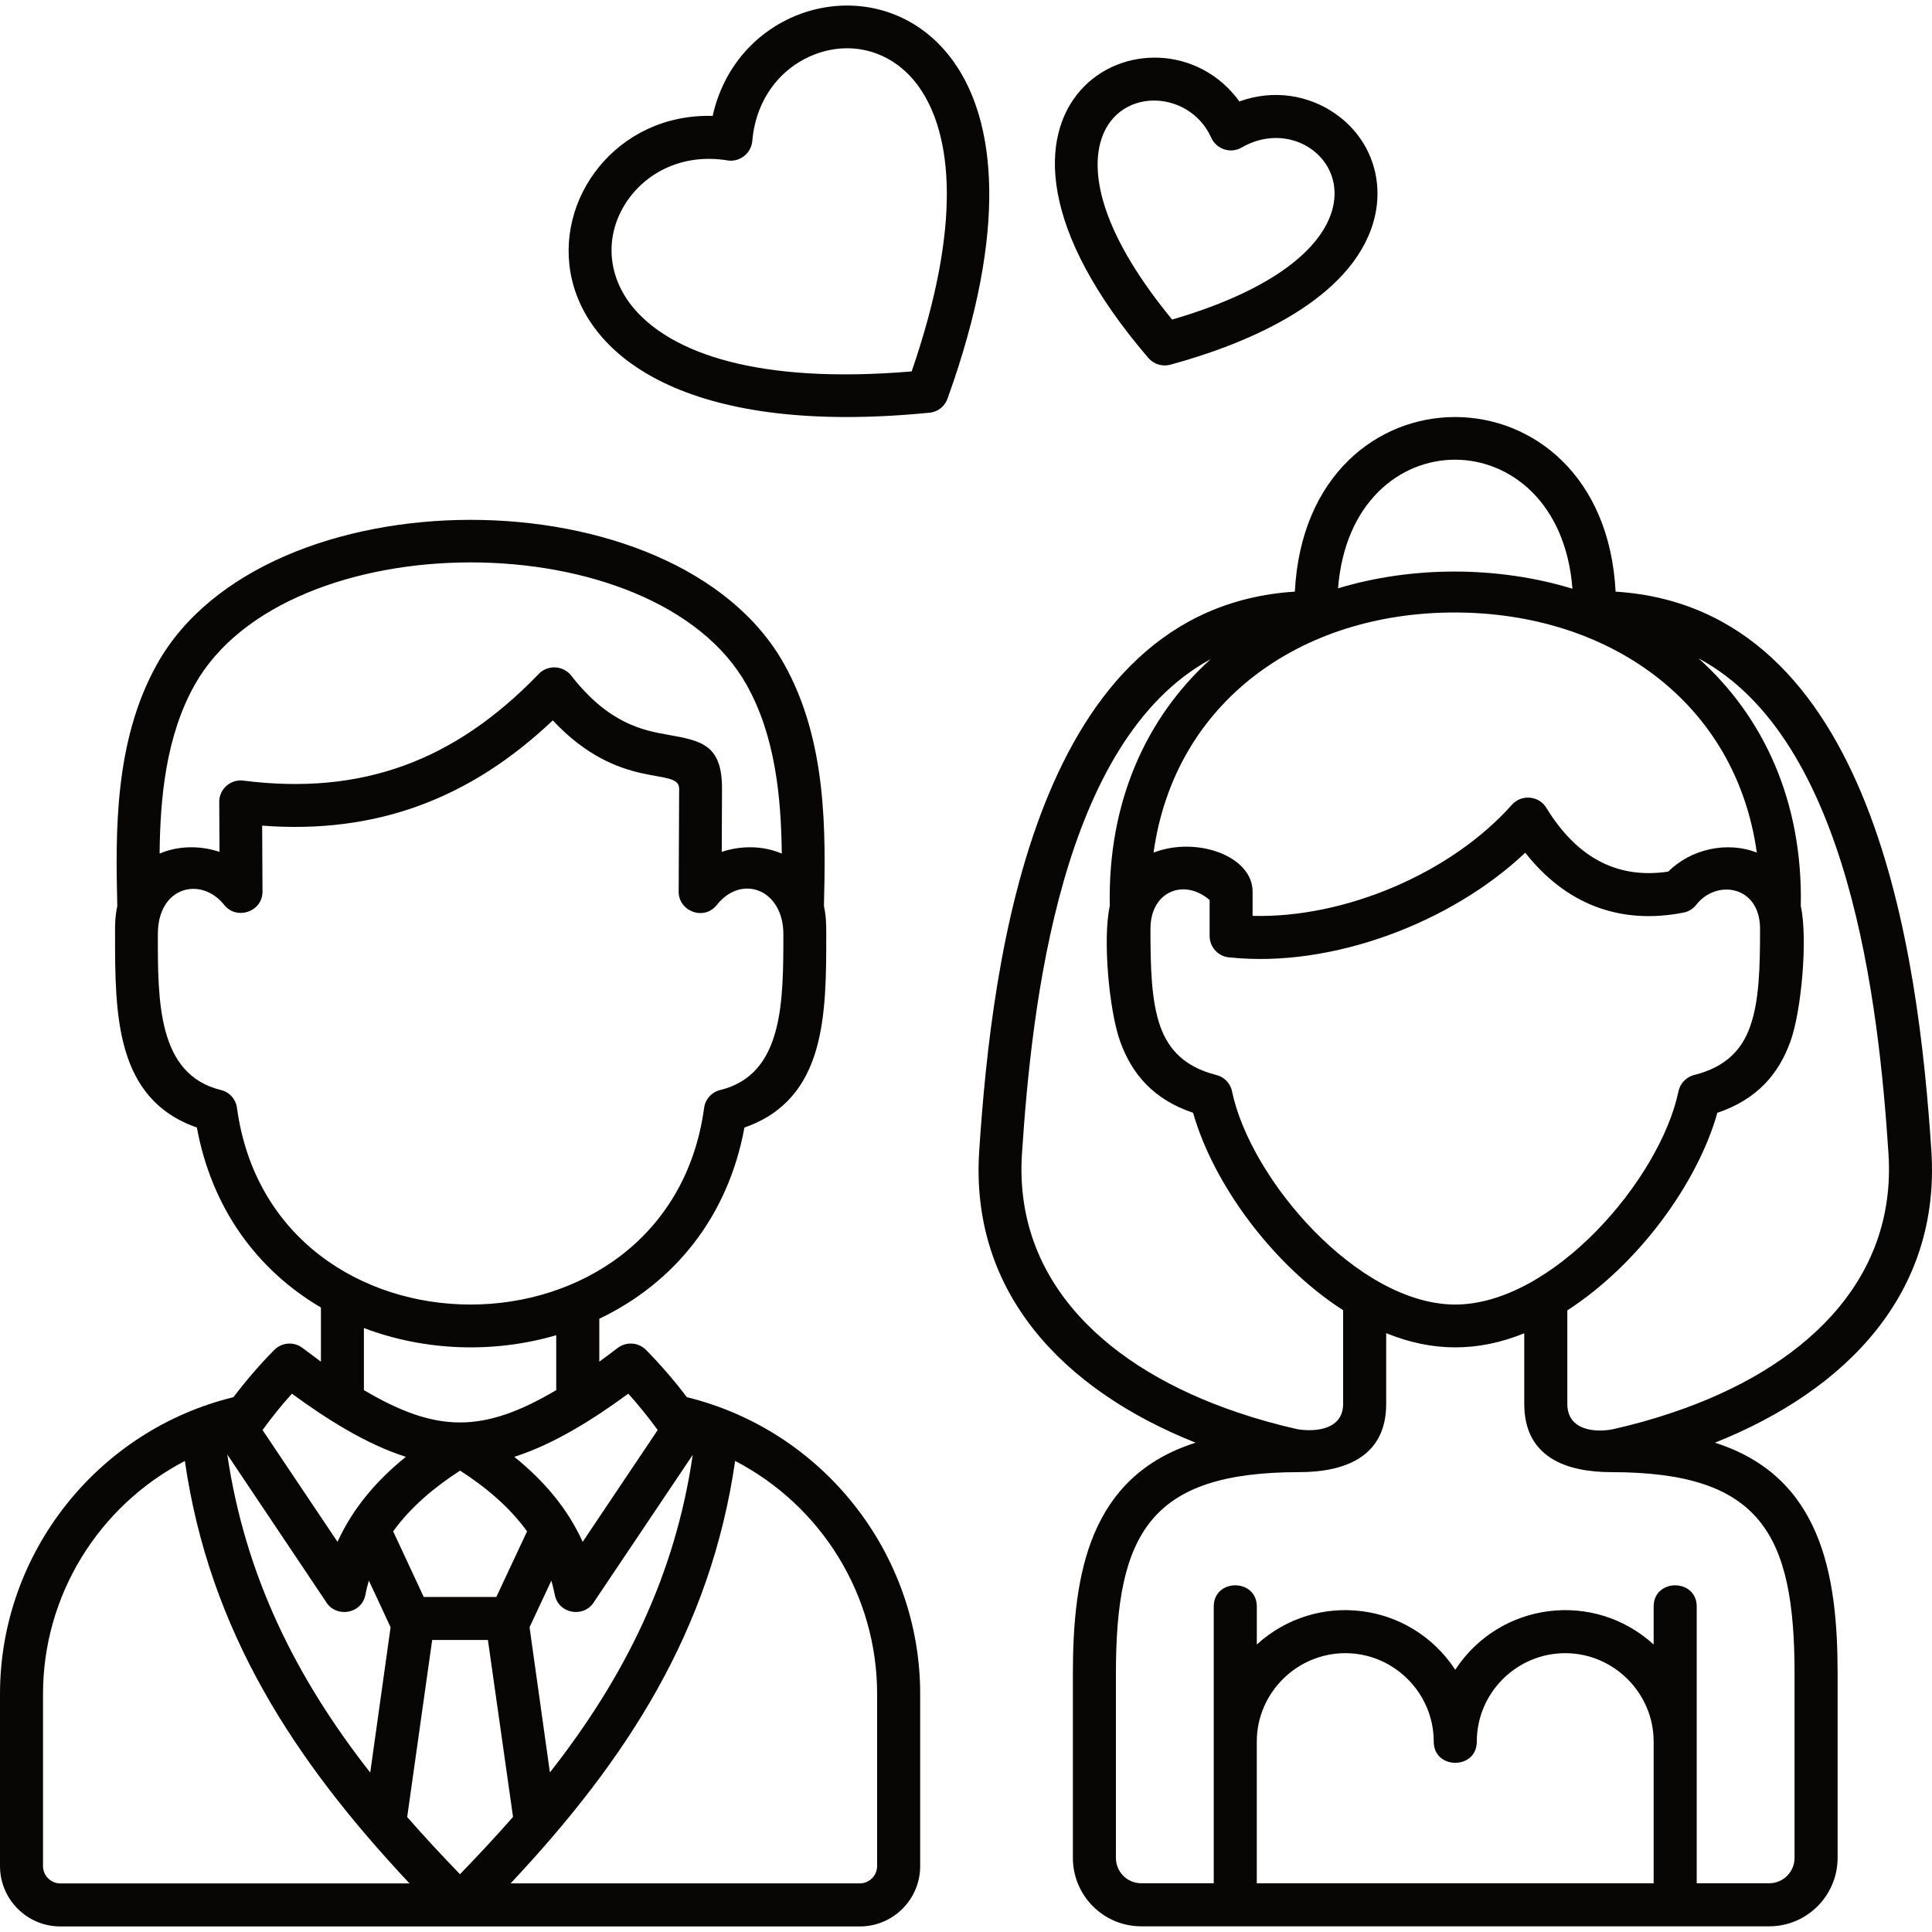 <svg style="fill-rule:evenodd;clip-rule:evenodd;stroke-linejoin:round;stroke-miterlimit:2;" xml:space="preserve" xmlns:xlink="http://www.w3.org/1999/xlink" xmlns="http://www.w3.org/2000/svg" version="1.1" viewBox="0 0 240 240" height="100%" width="100%"><path style="fill:#080605;fill-rule:nonzero;" d="M192.166,100.473c3.484,5.606 8.274,8.816 15.073,7.801c2.789,-2.799 7.299,-3.815 10.999,-2.362c-2.62,-18.735 -18.423,-29.813 -37.515,-29.825c-19.134,-0.016 -34.816,11.09 -37.424,29.825c5.334,-2.058 12.303,0.413 12.303,4.849l-0,3.012c11.422,0.305 24.617,-5.268 32.209,-13.798c1.249,-1.394 3.478,-1.106 4.355,0.498Zm-107.858,10.104l0.058,-12.589c0,-2.817 -7.317,0.454 -15.696,-8.498c-10.29,9.744 -21.952,14.151 -36.104,13.073l0.042,8.181c0.016,2.527 -3.212,3.608 -4.758,1.667c-2.847,-3.575 -8.24,-2.32 -8.24,3.607c-0.016,8.454 -0.016,17.464 7.829,19.388c1.09,0.256 1.866,1.165 1.999,2.229c4.442,32.566 53.602,32.556 58.028,0c0.151,-1.138 0.999,-2.015 2.075,-2.245c7.771,-1.956 7.771,-10.938 7.771,-19.378c-0.016,-5.497 -5.153,-7.496 -8.258,-3.607c-1.625,2.07 -4.911,0.75 -4.746,-1.828Zm28.942,-64.438c6.276,-18.205 5.062,-29.434 0.925,-35.312c-2.982,-4.242 -7.986,-5.921 -12.877,-4.105c-4.044,1.503 -7.376,5.318 -7.845,10.785c-0.139,1.618 -1.683,2.741 -3.245,2.394c-5.36,-0.818 -9.818,1.469 -12.256,4.996c-2.97,4.318 -2.543,9.546 0.85,13.484c4.672,5.441 15.266,9.378 34.448,7.758Zm32.358,-6.439c31.907,-9.33 18.909,-27.33 8.637,-21.375c-1.396,0.816 -3.182,0.198 -3.806,-1.273c-2.789,-6.092 -11.966,-6.316 -13.774,0.759c-1.175,4.617 0.75,11.922 8.943,21.889Zm24.725,-11.254c-3.41,9.421 -16.18,14.483 -24.966,16.861c-0.958,0.256 -2.016,-0.032 -2.711,-0.835c-27.513,-32.102 1.167,-45.839 11.305,-31.872c4.271,-1.544 8.621,-0.758 11.86,1.487c4.725,3.255 6.452,8.978 4.512,14.359Zm-51.797,-20.68c5.105,7.256 6.755,20.631 -0.786,41.628c-0.304,0.999 -1.181,1.775 -2.303,1.876c-58.665,5.804 -50.739,-37.519 -26.921,-36.872c3.238,-14.478 21.48,-18.764 30.01,-6.632Zm-21.421,98.269c-0.075,-7.011 -0.819,-14.63 -4.361,-20.948c-11.38,-20.297 -57.196,-20.297 -68.576,-0c-3.542,6.318 -4.286,13.937 -4.35,20.948c2.335,-1 5.03,-1.014 7.44,-0.214l-0.033,-6.166c-0.032,-1.602 1.381,-2.892 2.999,-2.682c14.757,1.864 26.244,-2.469 36.576,-13.136c1.09,-1.273 3.105,-1.241 4.151,0.091c4.684,6.028 9.028,6.818 12.017,7.348c4.151,0.743 6.729,1.213 6.713,6.712l-0.033,7.833c2.41,-0.8 5.105,-0.786 7.457,0.214Zm-82.545,6.525c-0.216,-9.133 -0.397,-20.541 4.953,-30.087c13.379,-23.86 64.513,-23.86 77.874,0c5.362,9.546 5.179,20.95 4.955,30.087c0.272,1.229 0.288,2.255 0.288,3.452c0,9.941 0.016,20.511 -10.164,24.054c-2.032,11.073 -8.698,19.297 -18.028,23.755l-0,5.332c0.773,-0.56 1.527,-1.139 2.287,-1.709c1.058,-0.802 2.575,-0.711 3.526,0.256c1.802,1.834 3.501,3.799 5.063,5.862c16.905,4.137 28.984,19.421 28.984,36.858l0,21.392c0,4.137 -3.361,7.498 -7.498,7.498l-99.311,0c-4.138,0 -7.499,-3.361 -7.499,-7.498l-0,-21.392c-0,-17.437 12.073,-32.721 29.001,-36.858c1.56,-2.063 3.254,-4.028 5.06,-5.862c0.957,-0.967 2.471,-1.058 3.516,-0.256c0.76,0.576 1.53,1.149 2.29,1.709l-0,-6.727c-7.928,-4.665 -13.561,-12.319 -15.411,-22.36c-10.164,-3.543 -10.164,-14.119 -10.164,-24.054c-0.022,-1.191 0.02,-2.265 0.278,-3.452Zm13.665,68.126c2.213,15.027 8.498,27.709 17.756,39.508l2.529,-18.042c-0.877,-1.939 -1.802,-3.863 -2.7,-5.802c-0.166,0.576 -0.321,1.149 -0.422,1.757c-0.487,2.427 -3.71,2.924 -4.939,0.819l-12.224,-18.24Zm22.347,45.034c2.122,2.426 4.318,4.788 6.559,7.101c2.255,-2.333 4.468,-4.697 6.59,-7.117l-3.122,-21.98l-6.922,-0l-3.105,21.996Zm17.729,-5.542c9.258,-11.783 15.56,-24.432 17.74,-39.444l-12.214,18.192c-1.213,2.105 -4.452,1.602 -4.921,-0.819c-0.123,-0.604 -0.258,-1.181 -0.423,-1.757l-2.711,5.788l2.529,18.04Zm-19.471,-29.948l3.799,8.149l9.018,0l3.817,-8.149c-2.199,-3.045 -5.169,-5.516 -8.317,-7.545c-3.15,2.029 -6.12,4.5 -8.317,7.545Zm15.046,-9.256c3.591,2.882 6.59,6.35 8.498,10.56l9.316,-13.889c-1.138,-1.56 -2.347,-3.073 -3.651,-4.516c-4.254,3.115 -9.177,6.253 -14.163,7.845Zm-13.47,0c-4.985,-1.592 -9.892,-4.723 -14.152,-7.845c-1.304,1.439 -2.517,2.956 -3.65,4.516l9.314,13.889c1.915,-4.216 4.913,-7.684 8.488,-10.56Zm18.681,-8.288l0,-6.82c-7.772,2.271 -16.303,1.983 -23.892,-0.891l-0,7.711c8.986,5.302 14.741,5.408 23.892,-0Zm-46.132,8.802c-10.759,5.606 -17.621,16.736 -17.621,28.932l0,21.392c0,1.181 0.968,2.154 2.155,2.154l43.377,-0c-14.318,-15.241 -24.864,-31.349 -27.911,-52.478Zm40.465,52.472l43.38,-0c1.181,-0 2.148,-0.967 2.148,-2.152l-0,-21.394c-0,-12.21 -6.862,-23.326 -17.637,-28.932c-3.057,21.152 -13.554,37.211 -27.891,52.478Zm141.992,-17.613c-0,-6.03 -4.956,-10.983 -10.985,-10.983c-6.044,0 -10.983,4.939 -10.983,10.983c-0,3.516 -5.351,3.516 -5.351,-0c0,-6.044 -4.953,-10.983 -10.982,-10.983c-6.046,0 -10.999,4.953 -10.999,10.983l-0,17.603l49.3,-0l-0,-17.603Zm-0,-12.061l-0,-4.714c-0,-3.516 5.35,-3.516 5.35,0l-0,34.372l9.016,-0c1.727,-0 3.138,-1.411 3.138,-3.152l-0,-22.889c-0,-17.437 -4.261,-25.027 -22.758,-25.027c-5.532,0 -10.82,-1.799 -10.82,-8.479l0,-8.771c-5.755,2.336 -11.394,2.336 -17.151,-0.016l-0,8.787c-0,6.68 -5.286,8.479 -10.818,8.479c-18.497,0 -22.757,7.59 -22.757,25.027l-0,22.889c-0,1.741 1.41,3.152 3.137,3.152l9.016,-0l0,-34.372c0,-3.516 5.351,-3.516 5.351,0l-0,4.714c7.408,-6.755 19.092,-5.334 24.65,3.136c5.56,-8.47 17.238,-9.891 24.646,-3.136Zm14.366,35.008l-78.029,0c-4.681,0 -8.482,-3.817 -8.482,-8.498l0,-22.887c0,-12.393 2.048,-24.498 15.243,-28.692c-16.424,-6.548 -28.043,-18.619 -26.878,-36.25c1.604,-24.432 7.059,-67.424 39.209,-69.472c1.486,-28.964 38.36,-28.873 39.845,0c32.148,2.048 37.618,45.034 39.226,69.472c1.148,17.635 -10.471,29.709 -26.889,36.25c13.195,4.194 15.243,16.299 15.243,28.692l-0,22.887c-0.006,4.681 -3.807,8.498 -8.488,8.498Zm-58.59,-61.746c2.438,0.381 5.651,-0.058 5.651,-3.151l-0,-11.634c-8.879,-5.723 -16.168,-15.814 -18.639,-24.525c-4.937,-1.667 -7.622,-4.831 -9.074,-8.907c-1.349,-3.757 -2.181,-12.724 -1.274,-16.787c-0.272,-12.922 4.544,-23.449 12.528,-30.657c-18.646,10.132 -22.223,42.944 -23.436,61.413c-1.048,15.995 10.743,26.752 26.788,32.159c2.394,0.818 4.897,1.513 7.456,2.089Zm33.501,-14.769l-0,11.618c-0,3.393 3.619,3.558 5.65,3.151c2.56,-0.576 5.06,-1.271 7.457,-2.089c16.061,-5.407 27.829,-16.164 26.788,-32.159c-1.214,-18.512 -4.807,-51.474 -23.604,-61.52c8.076,7.224 12.983,17.784 12.709,30.764c0.893,4.063 0.077,13.03 -1.271,16.787c-1.453,4.076 -4.154,7.24 -9.091,8.907c-2.458,8.711 -9.759,18.802 -18.638,24.541Zm0.636,-89.646c-1.636,-21.301 -27.451,-21.42 -29.117,-0.049c9.252,-2.799 19.888,-2.769 29.117,0.049Zm-5.864,32.795c-9.181,8.696 -23.997,14.318 -36.632,13.014c-1.421,-0.044 -2.576,-1.229 -2.576,-2.668l0,-4.468c-3.137,-2.724 -7.349,-1.106 -7.349,3.559c0,4.607 0.075,8.936 1.229,12.164c1.032,2.864 3.031,5.014 6.92,6.001c0.97,0.23 1.776,1 1.983,2.048c2.306,10.981 15.667,26.463 27.726,26.479c12.057,-0.016 25.391,-15.466 27.723,-26.431c0.181,-0.999 0.941,-1.834 1.983,-2.09c3.907,-0.983 5.91,-3.137 6.92,-6.001c1.167,-3.228 1.241,-7.557 1.241,-12.164c0,-5.376 -5.425,-6.192 -7.928,-2.97c-0.378,0.486 -0.939,0.848 -1.592,0.967c-7.984,1.57 -14.692,-1.138 -19.648,-7.44Z" id="wedding"></path></svg>